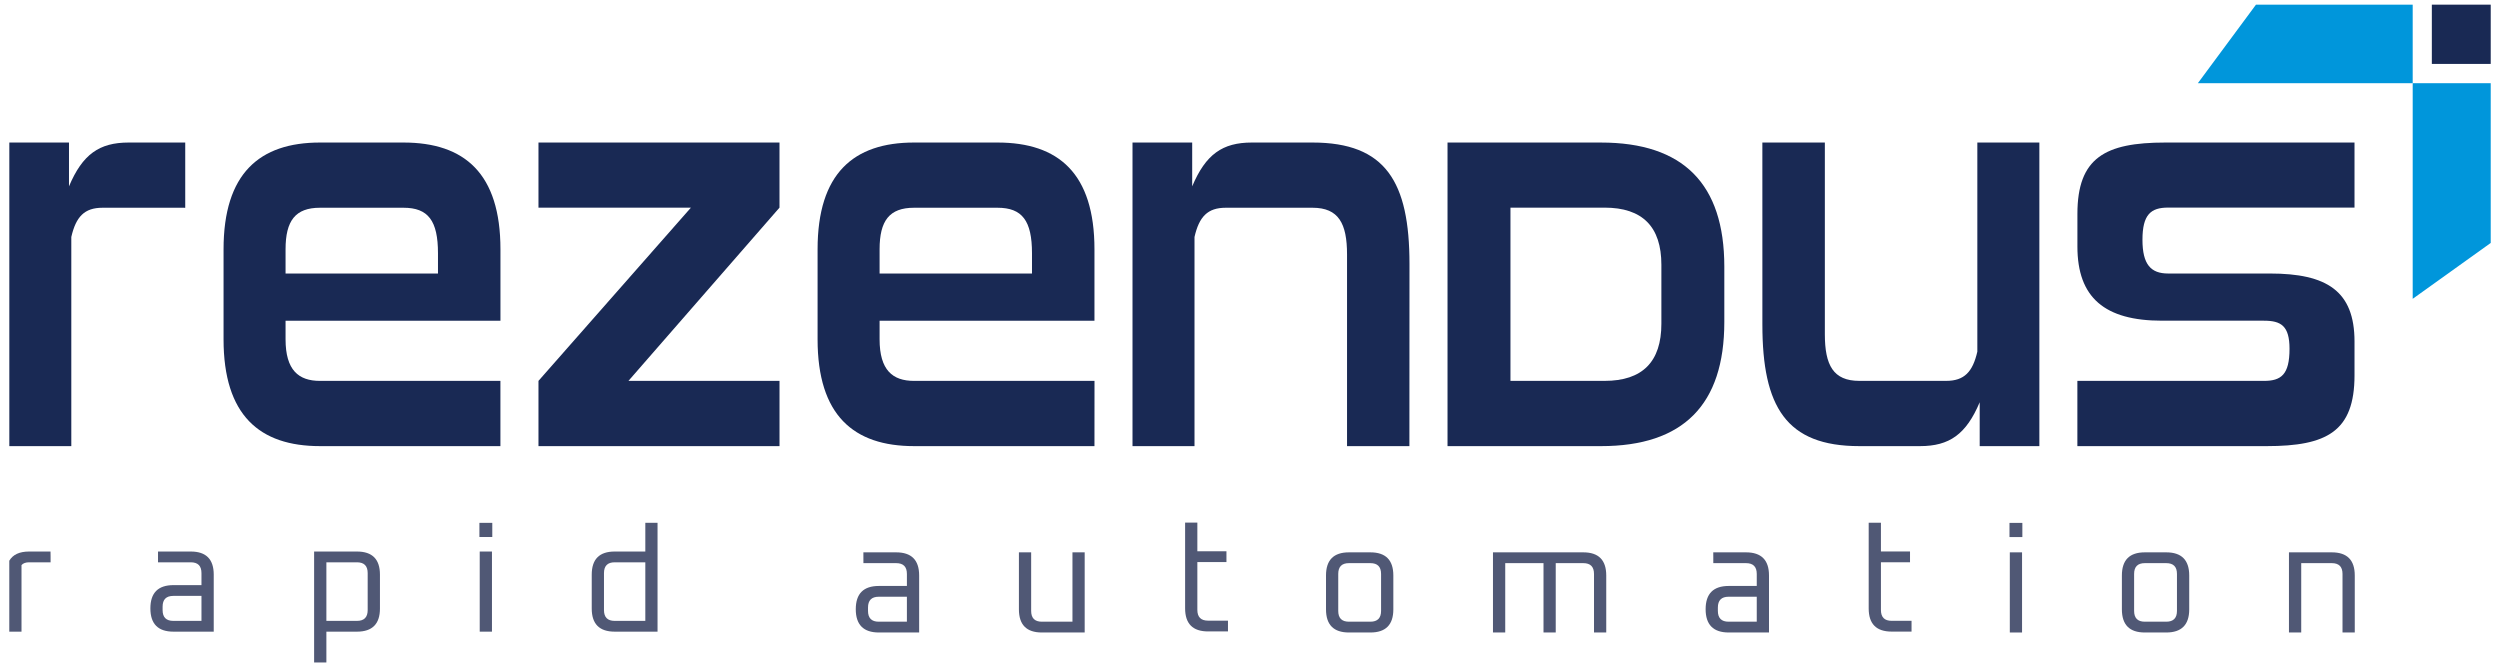 <svg xmlns="http://www.w3.org/2000/svg" width="1075" height="285" viewBox="0 0 1075 285" fill="none">
<g clip-path="url(#clip0_931_1057)">
<path d="M3.993 271.612V241.121C5.523 238.478 8.374 237.157 12.536 237.157H21.718L21.753 239.139V241.79H12.536C11.049 241.79 9.947 242.186 9.248 242.987V271.612H3.993Z" fill="#505875"/>
<path d="M74.59 271.612C67.971 271.612 64.665 268.283 64.665 261.607C64.665 254.94 67.971 251.602 74.59 251.602H86.632V246.431C86.632 243.331 85.101 241.79 82.032 241.79H67.945V237.157H82.032C88.618 237.157 91.905 240.461 91.905 247.083V271.612H74.59ZM69.92 262.339C69.92 265.429 71.45 266.98 74.538 266.98H86.631V256.235H74.538C71.45 256.235 69.92 257.776 69.92 260.875V262.339Z" fill="#505875"/>
<path d="M135.069 284.867V237.157H153.495C160.079 237.157 163.376 240.461 163.376 247.083V261.677C163.376 268.309 160.079 271.612 153.495 271.612H140.343V284.867H135.069ZM140.343 266.98H153.495C156.573 266.98 158.103 265.429 158.103 262.339V246.431C158.103 243.331 156.573 241.79 153.495 241.79H140.343V266.98Z" fill="#505875"/>
<path d="M206.147 230.912V224.826H211.684V230.912H206.147ZM206.279 271.611V237.156H211.543V271.611H206.279Z" fill="#505875"/>
<path d="M377.917 271.972C371.288 271.972 367.983 268.634 367.983 261.967C367.983 255.291 371.288 251.962 377.917 251.962H389.968V246.793C389.968 243.693 388.437 242.151 385.351 242.151H371.271L371.254 237.51H385.351C391.944 237.51 395.233 240.82 395.233 247.452V271.972H377.917ZM373.247 262.69C373.247 265.781 374.786 267.33 377.856 267.33H389.967V256.595H377.856C374.786 256.595 373.247 258.145 373.247 261.237V262.69Z" fill="#505875"/>
<path d="M438.133 262.028V237.51H443.398V262.689C443.398 265.78 444.928 267.33 447.996 267.33H461.157V237.51H466.414V271.972H447.996C441.413 271.972 438.133 268.66 438.133 262.028Z" fill="#505875"/>
<path d="M509.596 261.57V224.711H514.861V237.05H527.374V241.683H514.861V262.239C514.861 265.331 516.391 266.881 519.469 266.881H528.03V269.523V271.514H519.469C512.884 271.514 509.596 268.203 509.596 261.57Z" fill="#505875"/>
<path d="M570.181 262.028V247.452C570.181 240.82 573.469 237.51 580.045 237.51H589.261C595.847 237.51 599.135 240.82 599.135 247.452V262.028C599.135 268.66 595.846 271.972 589.261 271.972H580.045C573.468 271.972 570.181 268.66 570.181 262.028ZM575.444 262.689C575.444 265.78 576.975 267.33 580.044 267.33H589.26C592.33 267.33 593.86 265.78 593.86 262.689V246.792C593.86 243.693 592.33 242.15 589.26 242.15H580.044C576.974 242.15 575.444 243.693 575.444 246.792V262.689Z" fill="#505875"/>
<path d="M641.977 271.972V237.51H680.821C687.398 237.51 690.686 240.82 690.686 247.452V271.972H685.421V246.792C685.421 243.693 683.883 242.15 680.821 242.15H668.964V271.972H663.708V242.151H647.25V271.972H641.977Z" fill="#505875"/>
<path d="M743.356 271.972C736.736 271.972 733.42 268.633 733.42 261.967C733.42 255.291 736.735 251.962 743.356 251.962H755.405V246.792C755.405 243.693 753.867 242.15 750.789 242.15H736.717V239.499L736.7 237.51H750.789C757.373 237.51 760.67 240.82 760.67 247.452V271.972H743.356ZM738.685 262.689C738.685 265.78 740.224 267.33 743.294 267.33H755.405V256.594H743.294C740.224 256.594 738.685 258.145 738.685 261.236V262.689Z" fill="#505875"/>
<path d="M803.538 261.641V224.773H808.801V237.121H821.307V241.763H808.801V262.301C808.801 265.41 810.34 266.953 813.41 266.953H821.963V269.595V271.585H813.41C806.825 271.585 803.538 268.273 803.538 261.641Z" fill="#505875"/>
<path d="M864.079 230.938V224.844H869.614V230.938H864.079ZM864.22 271.971V237.509H869.482V271.971H864.22Z" fill="#505875"/>
<path d="M912.412 262.028V247.452C912.412 240.82 915.691 237.51 922.277 237.51H931.494C938.07 237.51 941.366 240.82 941.366 247.452V262.028C941.366 268.66 938.07 271.972 931.494 271.972H922.277C915.691 271.972 912.412 268.66 912.412 262.028ZM917.668 262.689C917.668 265.78 919.207 267.33 922.276 267.33H931.493C934.564 267.33 936.093 265.78 936.093 262.689V246.792C936.093 243.693 934.563 242.15 931.493 242.15H922.276C919.207 242.15 917.668 243.693 917.668 246.792V262.689Z" fill="#505875"/>
<path d="M984.251 271.972V237.51H1002.67C1009.26 237.51 1012.55 240.82 1012.55 247.452V271.972H1007.28V246.792C1007.28 243.693 1005.74 242.15 1002.67 242.15H989.525V271.972H984.251Z" fill="#505875"/>
<path d="M277.488 224.809V237.156H264.319C257.743 237.156 254.446 240.46 254.446 247.082V261.676C254.446 268.308 257.743 271.611 264.319 271.611H282.744V224.809H277.488ZM277.488 266.979H264.319C261.249 266.979 259.711 265.428 259.711 262.338V246.431C259.711 243.331 261.249 241.79 264.319 241.79H277.488V266.979Z" fill="#505875"/>
<path d="M212.291 163.757H212.283V164.339H212.291V163.757Z" fill="#505976"/>
<path d="M335.181 89.283V61.29H231.545V89.283H297.096L231.545 163.776V191.833H335.191V163.776H270.233L335.181 89.283Z" fill="#192954"/>
<path d="M378.223 145.904V137.918H470.618V107.215C470.618 74.584 455.189 61.29 428.923 61.29H393.048C366.999 61.29 351.562 74.584 351.562 107.215V145.904C351.562 178.539 366.999 191.832 393.048 191.832H470.618L470.636 163.783H393.048C383.835 163.783 378.223 159.188 378.223 145.904ZM378.223 107.215C378.223 94.89 382.436 89.331 393.048 89.331H428.923C439.543 89.331 443.756 94.89 443.756 108.906V117.612H378.223V107.215Z" fill="#192954"/>
<path d="M173.498 61.29H137.607C111.567 61.29 96.129 74.584 96.129 107.215V145.904C96.129 178.539 111.567 191.832 137.607 191.832H215.178V163.783H212.407H212.398H137.607C128.402 163.783 122.791 159.188 122.791 145.904V137.918H215.195V107.215C215.194 74.585 199.757 61.29 173.498 61.29ZM188.332 117.612H122.791V107.215C122.791 94.891 127.003 89.331 137.607 89.331H173.498C184.119 89.331 188.332 94.891 188.332 108.906V117.612Z" fill="#192954"/>
<path d="M564.39 61.29H538.289C525.658 61.29 518.455 66.352 512.642 80.135V61.29H486.978V191.832H513.639V101.893C515.632 93.199 519.242 89.331 527.066 89.331H564.391C575.606 89.331 579.225 96.092 579.225 109.385V191.832H606.043L606.078 113.505C606.077 78.207 595.859 61.29 564.39 61.29Z" fill="#192954"/>
<path d="M850.255 151.212C848.263 159.91 844.652 163.775 836.837 163.775H799.504C788.288 163.775 784.687 157.013 784.687 143.72V61.286H757.816L757.825 139.6C757.825 174.903 768.044 191.832 799.504 191.832H825.614C838.237 191.832 845.448 186.761 851.269 172.975V191.832H876.926V61.286H850.255V151.212Z" fill="#192954"/>
<path d="M999.017 61.291H998.339H931.075C905.209 61.291 893.286 67.811 893.286 91.981V106.01C893.286 128.002 905.027 137.901 929.677 137.901H973.471C980.883 137.901 984.494 140.128 984.494 149.998C984.494 161.117 980.883 163.784 973.471 163.784H893.27V191.833H974.669C1000.53 191.833 1012.44 185.538 1012.44 161.372V146.863C1012.44 125.105 1000.53 117.612 976.067 117.612H932.291C924.869 117.612 921.259 113.739 921.259 103.104C921.259 92.227 924.869 89.264 932.291 89.264L1012.44 89.282V75.874V73.607V61.29L999.017 61.291Z" fill="#192954"/>
<path d="M55.322 61.29C42.7 61.29 35.479 66.352 29.666 80.135V61.29H4.01V191.832H30.663V101.893C32.665 93.199 36.274 89.331 44.098 89.331H78.985C79.203 89.331 79.413 89.353 79.65 89.362V61.3C79.413 61.295 79.204 61.29 78.985 61.29H55.322Z" fill="#192954"/>
<path d="M688.466 61.296H622.435V191.833H688.466C723.79 191.833 741.456 174.041 741.456 138.474V114.643C741.456 79.067 723.79 61.296 688.466 61.296ZM714.394 139.188C714.394 155.571 706.256 163.776 689.969 163.776H649.498V89.284H689.969C706.256 89.284 714.394 97.489 714.394 113.872V139.188Z" fill="#192954"/>
<path d="M1037.46 35.78V102.514V102.717V128.493L1071.01 104.464V102.717V102.514V35.78H1037.46Z" fill="#0096DB"/>
<path d="M1037.46 1.996H970.352H970.257H970.073L945.076 35.782H970.257H970.352H1037.46V1.996Z" fill="#0096DB"/>
<path d="M1045.69 2V27.214V27.487H1071.01V2.19V2H1045.69Z" fill="#192954"/>
</g>
<defs>
<clipPath id="clip0_931_1057">
<rect width="1071" height="283.94" fill="white" transform="translate(2 1)"/>
</clipPath>
</defs>
</svg>
